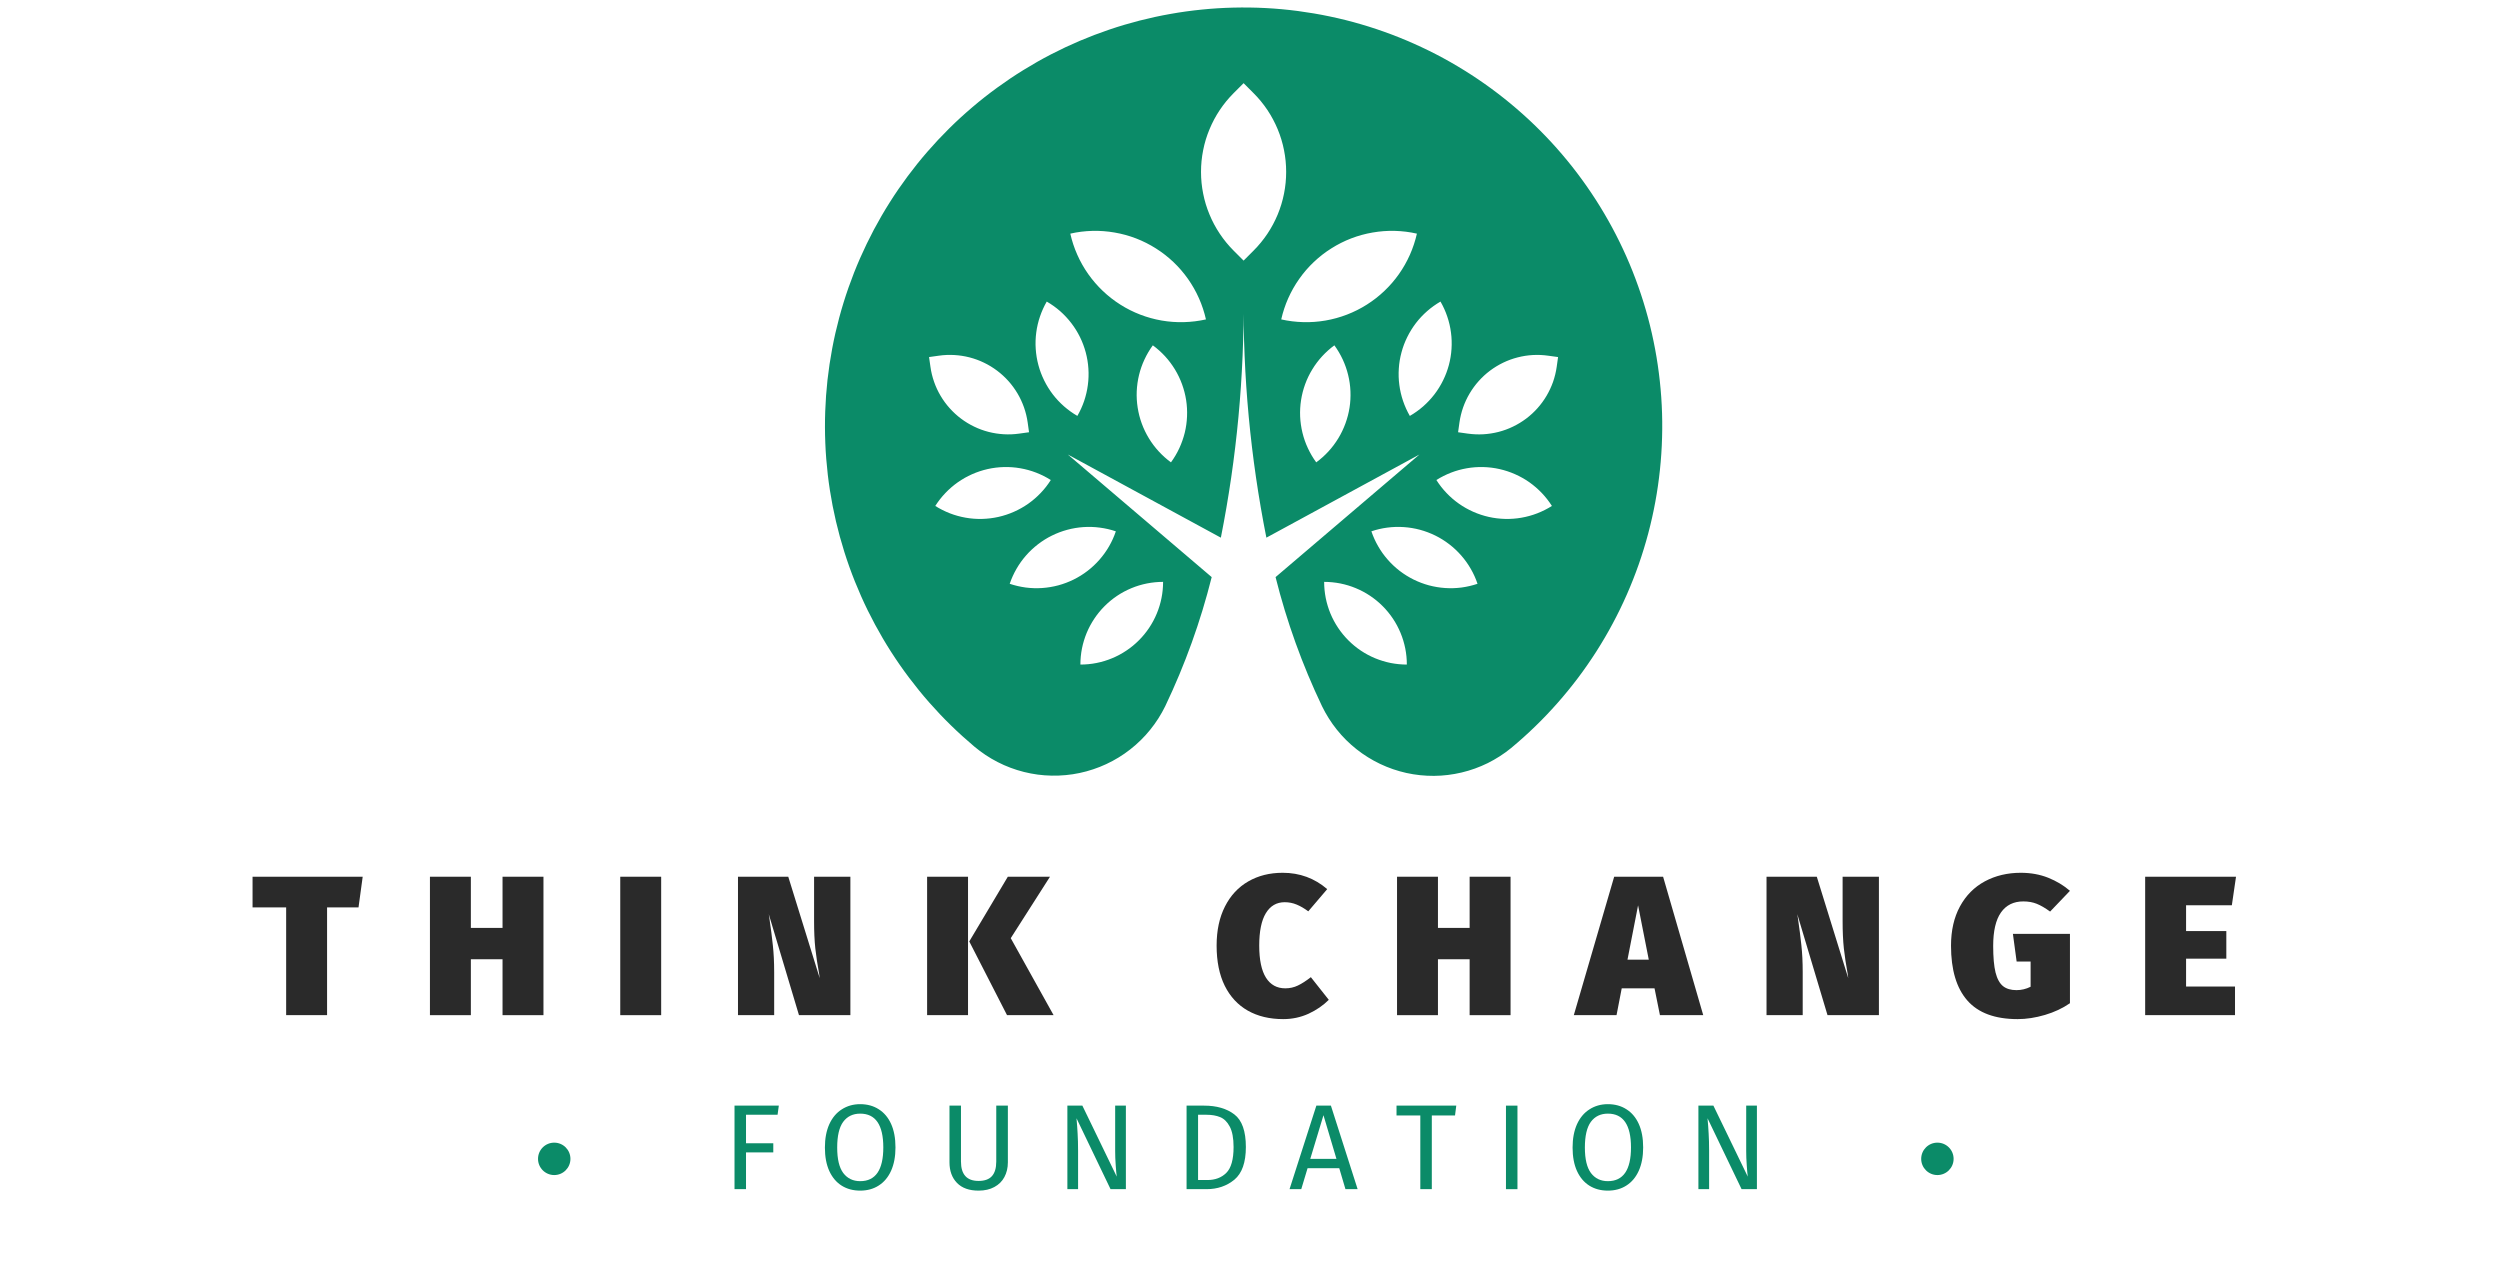 <svg xmlns="http://www.w3.org/2000/svg" xmlns:xlink="http://www.w3.org/1999/xlink" width="462" zoomAndPan="magnify" viewBox="0 0 346.5 177.75" height="237" preserveAspectRatio="xMidYMid meet" version="1.2"><defs><clipPath id="9e318a6adb"><path d="M 266.277 158.371 L 270.77 158.371 L 270.77 162.863 L 266.277 162.863 Z M 266.277 158.371 "/></clipPath><clipPath id="993b998189"><path d="M 266.277 160.617 C 266.277 161.855 267.285 162.863 268.523 162.863 C 269.766 162.863 270.77 161.855 270.77 160.617 C 270.77 159.375 269.766 158.371 268.523 158.371 C 267.285 158.371 266.277 159.375 266.277 160.617 Z M 266.277 160.617 "/></clipPath><clipPath id="4f19917604"><path d="M 74.57 158.371 L 79.062 158.371 L 79.062 162.863 L 74.57 162.863 Z M 74.57 158.371 "/></clipPath><clipPath id="4119a86d08"><path d="M 74.57 160.617 C 74.57 161.855 75.574 162.863 76.816 162.863 C 78.059 162.863 79.062 161.855 79.062 160.617 C 79.062 159.375 78.059 158.371 76.816 158.371 C 75.574 158.371 74.57 159.375 74.57 160.617 Z M 74.57 160.617 "/></clipPath></defs><g id="21305c06f6"><path style=" stroke:none;fill-rule:nonzero;fill:#0b8b68;fill-opacity:1;" d="M 170.949 1.055 C 169.484 1.09 168.027 1.18 166.57 1.328 C 165.117 1.473 163.668 1.672 162.23 1.93 C 160.789 2.184 159.363 2.492 157.945 2.855 C 156.527 3.219 155.129 3.633 153.742 4.105 C 152.359 4.574 150.992 5.094 149.648 5.664 C 148.301 6.238 146.98 6.859 145.68 7.531 C 144.383 8.203 143.109 8.926 141.867 9.695 C 140.621 10.461 139.41 11.277 138.227 12.137 C 137.043 12.996 135.895 13.898 134.781 14.848 C 133.668 15.793 132.59 16.781 131.551 17.809 C 130.512 18.84 129.512 19.906 128.555 21.008 C 127.594 22.113 126.68 23.25 125.805 24.426 C 124.934 25.598 124.105 26.801 123.324 28.039 C 122.543 29.273 121.809 30.539 121.121 31.828 C 120.438 33.121 119.801 34.438 119.211 35.777 C 118.625 37.113 118.09 38.473 117.605 39.855 C 117.121 41.234 116.691 42.629 116.312 44.043 C 115.934 45.457 115.609 46.879 115.34 48.316 C 115.07 49.754 114.855 51.199 114.691 52.652 C 114.531 54.105 114.426 55.562 114.375 57.023 C 114.324 58.488 114.328 59.949 114.387 61.41 C 114.445 62.871 114.562 64.328 114.73 65.781 C 114.898 67.23 115.125 68.676 115.402 70.109 C 115.684 71.547 116.016 72.969 116.402 74.379 C 116.789 75.789 117.227 77.184 117.719 78.562 C 118.211 79.938 118.754 81.293 119.348 82.629 C 119.941 83.969 120.586 85.277 121.281 86.566 C 121.973 87.852 122.715 89.113 123.504 90.344 C 124.293 91.574 125.125 92.773 126.008 93.941 C 126.887 95.109 127.809 96.246 128.773 97.344 C 129.738 98.441 130.742 99.504 131.789 100.523 C 132.836 101.547 133.918 102.527 135.035 103.469 C 135.535 103.887 136.055 104.277 136.594 104.637 C 137.137 104.996 137.695 105.328 138.273 105.621 C 138.852 105.918 139.445 106.184 140.055 106.41 C 140.664 106.641 141.281 106.832 141.914 106.992 C 142.543 107.148 143.18 107.273 143.824 107.359 C 144.469 107.445 145.117 107.492 145.766 107.504 C 146.418 107.516 147.066 107.492 147.715 107.43 C 148.359 107.371 149 107.273 149.637 107.137 C 150.273 107.004 150.898 106.832 151.516 106.625 C 152.133 106.422 152.738 106.18 153.324 105.906 C 153.914 105.633 154.488 105.324 155.043 104.984 C 155.598 104.645 156.129 104.277 156.641 103.875 C 157.156 103.477 157.641 103.047 158.105 102.59 C 158.57 102.137 159.008 101.656 159.414 101.148 C 159.824 100.645 160.203 100.117 160.551 99.57 C 160.902 99.02 161.219 98.453 161.504 97.871 C 164.246 92.125 166.391 86.164 167.941 79.988 L 148 62.996 L 169.211 74.52 C 171.414 63.406 172.465 52.184 172.363 40.852 C 172.262 52.184 173.312 63.406 175.52 74.52 L 196.734 62.996 L 176.793 79.988 C 178.34 86.164 180.488 92.125 183.23 97.875 C 183.512 98.453 183.824 99.016 184.168 99.559 C 184.512 100.105 184.883 100.629 185.285 101.129 C 185.688 101.633 186.117 102.113 186.574 102.566 C 187.031 103.02 187.512 103.445 188.016 103.844 C 188.52 104.246 189.047 104.613 189.594 104.953 C 190.141 105.297 190.703 105.602 191.285 105.879 C 191.867 106.156 192.461 106.398 193.07 106.609 C 193.68 106.816 194.301 106.992 194.926 107.133 C 195.555 107.27 196.191 107.375 196.832 107.441 C 197.473 107.508 198.113 107.539 198.758 107.535 C 199.402 107.531 200.043 107.488 200.68 107.41 C 201.32 107.332 201.953 107.219 202.578 107.07 C 203.207 106.922 203.82 106.738 204.426 106.52 C 205.031 106.301 205.625 106.051 206.203 105.766 C 206.777 105.48 207.336 105.16 207.879 104.812 C 208.422 104.465 208.941 104.086 209.438 103.68 C 210.59 102.723 211.699 101.727 212.773 100.684 C 213.848 99.645 214.879 98.562 215.867 97.441 C 216.855 96.32 217.801 95.164 218.703 93.969 C 219.602 92.773 220.453 91.547 221.258 90.289 C 222.062 89.027 222.82 87.738 223.523 86.418 C 224.23 85.102 224.883 83.758 225.484 82.391 C 226.086 81.02 226.633 79.629 227.129 78.219 C 227.621 76.809 228.062 75.379 228.445 73.934 C 228.828 72.488 229.156 71.031 229.426 69.559 C 229.699 68.09 229.91 66.609 230.066 65.125 C 230.223 63.637 230.324 62.145 230.363 60.652 C 230.406 59.156 230.391 57.664 230.316 56.168 C 230.242 54.676 230.109 53.188 229.918 51.703 C 229.73 50.223 229.484 48.746 229.18 47.285 C 228.879 45.82 228.52 44.367 228.102 42.934 C 227.688 41.496 227.215 40.078 226.691 38.68 C 226.168 37.277 225.59 35.898 224.957 34.547 C 224.324 33.191 223.641 31.859 222.906 30.559 C 222.172 29.258 221.391 27.984 220.555 26.742 C 219.723 25.5 218.844 24.293 217.918 23.117 C 216.992 21.945 216.023 20.809 215.008 19.707 C 213.992 18.609 212.938 17.551 211.844 16.535 C 210.746 15.516 209.613 14.543 208.441 13.613 C 207.273 12.684 206.066 11.801 204.828 10.965 C 203.586 10.129 202.316 9.34 201.02 8.602 C 199.719 7.863 198.391 7.176 197.039 6.543 C 195.684 5.906 194.309 5.324 192.91 4.793 C 191.512 4.266 190.094 3.789 188.66 3.371 C 187.223 2.949 185.773 2.586 184.312 2.281 C 182.848 1.973 181.375 1.723 179.895 1.527 C 178.41 1.332 176.922 1.195 175.43 1.117 C 173.938 1.039 172.441 1.02 170.949 1.055 Z M 128.766 49.488 L 130.129 49.297 C 130.836 49.195 131.547 49.168 132.262 49.207 C 132.977 49.246 133.676 49.355 134.371 49.531 C 135.062 49.711 135.73 49.953 136.375 50.266 C 137.02 50.574 137.625 50.945 138.199 51.375 C 138.77 51.805 139.293 52.285 139.77 52.816 C 140.246 53.348 140.664 53.922 141.031 54.539 C 141.395 55.152 141.691 55.801 141.93 56.473 C 142.164 57.148 142.336 57.84 142.434 58.547 L 142.625 59.91 L 141.262 60.098 C 140.555 60.199 139.844 60.23 139.133 60.188 C 138.418 60.148 137.715 60.039 137.023 59.863 C 136.332 59.684 135.664 59.441 135.02 59.129 C 134.375 58.82 133.766 58.449 133.195 58.02 C 132.625 57.594 132.102 57.109 131.625 56.578 C 131.148 56.047 130.727 55.473 130.363 54.855 C 130 54.242 129.699 53.598 129.465 52.922 C 129.227 52.246 129.059 51.555 128.961 50.848 Z M 129.629 70.125 C 130.039 69.48 130.504 68.883 131.031 68.332 C 131.555 67.781 132.129 67.285 132.754 66.844 C 133.375 66.406 134.035 66.035 134.73 65.727 C 135.43 65.418 136.148 65.18 136.891 65.012 C 137.637 64.844 138.387 64.754 139.148 64.734 C 139.91 64.715 140.668 64.77 141.418 64.902 C 142.168 65.031 142.898 65.234 143.609 65.508 C 144.32 65.785 145 66.125 145.641 66.531 C 145.234 67.176 144.77 67.773 144.242 68.324 C 143.715 68.879 143.141 69.371 142.52 69.812 C 141.895 70.25 141.238 70.621 140.539 70.93 C 139.844 71.238 139.125 71.477 138.379 71.645 C 137.637 71.812 136.883 71.902 136.121 71.922 C 135.359 71.941 134.605 71.887 133.855 71.754 C 133.102 71.625 132.371 71.422 131.66 71.148 C 130.949 70.871 130.273 70.531 129.629 70.125 Z M 149.742 92.109 C 149.742 91.355 149.816 90.613 149.961 89.875 C 150.109 89.137 150.328 88.418 150.613 87.723 C 150.902 87.027 151.258 86.367 151.676 85.742 C 152.094 85.117 152.566 84.535 153.102 84.004 C 153.633 83.473 154.211 82.996 154.836 82.578 C 155.461 82.16 156.121 81.809 156.816 81.52 C 157.512 81.23 158.23 81.016 158.969 80.867 C 159.707 80.723 160.453 80.648 161.203 80.648 C 161.203 81.402 161.133 82.145 160.984 82.887 C 160.836 83.625 160.621 84.34 160.332 85.035 C 160.043 85.73 159.691 86.391 159.27 87.02 C 158.852 87.645 158.379 88.223 157.844 88.754 C 157.312 89.289 156.734 89.762 156.105 90.18 C 155.48 90.598 154.82 90.953 154.125 91.238 C 153.43 91.527 152.711 91.746 151.973 91.891 C 151.234 92.039 150.488 92.109 149.734 92.109 Z M 154.656 73.641 C 154.414 74.363 154.102 75.051 153.723 75.711 C 153.34 76.375 152.898 76.988 152.398 77.562 C 151.895 78.137 151.344 78.656 150.738 79.121 C 150.137 79.586 149.492 79.984 148.809 80.324 C 148.125 80.66 147.418 80.93 146.68 81.129 C 145.945 81.324 145.195 81.449 144.438 81.5 C 143.676 81.551 142.918 81.527 142.164 81.43 C 141.406 81.328 140.668 81.156 139.945 80.914 C 140.191 80.191 140.504 79.5 140.883 78.844 C 141.262 78.184 141.703 77.566 142.207 76.992 C 142.707 76.418 143.262 75.902 143.863 75.438 C 144.469 74.973 145.109 74.57 145.793 74.234 C 146.477 73.895 147.184 73.629 147.918 73.43 C 148.656 73.23 149.402 73.105 150.164 73.055 C 150.922 73.004 151.68 73.027 152.434 73.129 C 153.191 73.227 153.93 73.395 154.648 73.641 Z M 149.328 57.648 C 148.668 57.266 148.051 56.824 147.48 56.324 C 146.906 55.82 146.387 55.27 145.922 54.664 C 145.461 54.059 145.059 53.414 144.723 52.73 C 144.387 52.047 144.117 51.34 143.922 50.602 C 143.723 49.867 143.602 49.117 143.551 48.359 C 143.5 47.598 143.523 46.84 143.625 46.086 C 143.723 45.328 143.895 44.59 144.141 43.871 C 144.387 43.148 144.699 42.457 145.078 41.797 C 145.738 42.18 146.355 42.621 146.93 43.121 C 147.5 43.625 148.02 44.18 148.484 44.785 C 148.945 45.387 149.348 46.031 149.684 46.715 C 150.02 47.398 150.285 48.109 150.484 48.844 C 150.68 49.582 150.805 50.328 150.852 51.09 C 150.902 51.848 150.879 52.605 150.777 53.363 C 150.68 54.117 150.504 54.855 150.262 55.578 C 150.016 56.297 149.703 56.988 149.32 57.648 Z M 162.297 64.082 C 161.68 63.633 161.117 63.125 160.602 62.566 C 160.086 62.004 159.629 61.398 159.234 60.746 C 158.836 60.094 158.508 59.41 158.246 58.695 C 157.984 57.98 157.797 57.246 157.68 56.492 C 157.562 55.742 157.52 54.984 157.551 54.223 C 157.586 53.461 157.691 52.711 157.871 51.969 C 158.051 51.23 158.301 50.512 158.625 49.824 C 158.945 49.133 159.332 48.477 159.781 47.863 C 160.395 48.312 160.961 48.82 161.477 49.379 C 161.992 49.941 162.445 50.547 162.844 51.199 C 163.238 51.848 163.566 52.531 163.828 53.246 C 164.09 53.965 164.281 54.699 164.398 55.449 C 164.516 56.203 164.555 56.961 164.523 57.723 C 164.492 58.484 164.387 59.234 164.207 59.977 C 164.023 60.715 163.773 61.43 163.453 62.121 C 163.133 62.812 162.746 63.465 162.297 64.082 Z M 167.145 44.27 C 166.137 44.496 165.117 44.621 164.086 44.648 C 163.051 44.676 162.027 44.602 161.008 44.426 C 159.992 44.25 159 43.977 158.035 43.605 C 157.074 43.234 156.152 42.773 155.281 42.219 C 154.406 41.668 153.598 41.035 152.848 40.324 C 152.102 39.613 151.43 38.836 150.832 37.992 C 150.238 37.148 149.73 36.254 149.312 35.309 C 148.891 34.363 148.57 33.387 148.344 32.383 C 149.352 32.152 150.371 32.027 151.402 32 C 152.434 31.973 153.461 32.051 154.48 32.227 C 155.496 32.402 156.488 32.672 157.453 33.043 C 158.414 33.414 159.332 33.879 160.207 34.43 C 161.078 34.98 161.891 35.613 162.641 36.324 C 163.387 37.035 164.059 37.812 164.656 38.66 C 165.25 39.504 165.758 40.398 166.176 41.34 C 166.594 42.285 166.918 43.262 167.145 44.27 Z M 173.742 34.738 L 172.363 36.121 L 170.98 34.738 C 170.266 34.023 169.625 33.242 169.062 32.398 C 168.5 31.559 168.023 30.668 167.637 29.73 C 167.246 28.797 166.953 27.828 166.758 26.836 C 166.559 25.84 166.461 24.836 166.461 23.824 C 166.461 22.809 166.559 21.805 166.758 20.812 C 166.953 19.816 167.246 18.852 167.637 17.918 C 168.023 16.98 168.5 16.09 169.062 15.246 C 169.625 14.406 170.266 13.625 170.98 12.91 L 172.363 11.527 L 173.742 12.91 C 174.461 13.625 175.098 14.406 175.664 15.246 C 176.227 16.09 176.699 16.98 177.09 17.918 C 177.477 18.852 177.77 19.816 177.965 20.812 C 178.164 21.805 178.262 22.809 178.262 23.824 C 178.262 24.836 178.164 25.84 177.965 26.836 C 177.77 27.828 177.477 28.793 177.09 29.73 C 176.699 30.668 176.227 31.555 175.664 32.398 C 175.098 33.242 174.461 34.02 173.742 34.738 Z M 182.43 64.082 C 181.977 63.465 181.594 62.812 181.273 62.121 C 180.949 61.43 180.699 60.715 180.52 59.977 C 180.34 59.234 180.234 58.484 180.199 57.723 C 180.168 56.961 180.211 56.203 180.328 55.449 C 180.445 54.699 180.633 53.965 180.895 53.246 C 181.156 52.531 181.484 51.848 181.883 51.199 C 182.277 50.547 182.734 49.941 183.25 49.379 C 183.766 48.82 184.328 48.312 184.945 47.863 C 185.395 48.477 185.781 49.133 186.102 49.824 C 186.422 50.512 186.672 51.23 186.852 51.969 C 187.035 52.711 187.141 53.461 187.172 54.223 C 187.203 54.984 187.164 55.742 187.047 56.492 C 186.93 57.246 186.738 57.98 186.477 58.695 C 186.215 59.41 185.887 60.094 185.492 60.746 C 185.094 61.398 184.641 62.004 184.125 62.566 C 183.609 63.125 183.043 63.633 182.43 64.082 Z M 177.578 44.27 C 177.805 43.262 178.129 42.285 178.547 41.34 C 178.969 40.398 179.473 39.504 180.07 38.66 C 180.664 37.812 181.336 37.035 182.086 36.324 C 182.832 35.613 183.645 34.98 184.52 34.43 C 185.391 33.879 186.309 33.414 187.273 33.043 C 188.238 32.672 189.227 32.402 190.246 32.227 C 191.266 32.051 192.289 31.973 193.32 32 C 194.355 32.027 195.375 32.152 196.383 32.383 C 196.156 33.387 195.832 34.363 195.414 35.309 C 194.992 36.254 194.488 37.148 193.891 37.992 C 193.297 38.836 192.625 39.613 191.875 40.324 C 191.129 41.035 190.316 41.668 189.445 42.219 C 188.57 42.773 187.652 43.234 186.688 43.605 C 185.723 43.977 184.734 44.25 183.715 44.426 C 182.699 44.602 181.672 44.676 180.641 44.648 C 179.605 44.621 178.586 44.496 177.578 44.27 Z M 195.402 57.648 C 195.023 56.988 194.711 56.297 194.465 55.578 C 194.219 54.855 194.047 54.117 193.949 53.359 C 193.848 52.605 193.824 51.848 193.875 51.086 C 193.922 50.328 194.047 49.578 194.246 48.844 C 194.441 48.105 194.707 47.398 195.047 46.715 C 195.383 46.031 195.785 45.387 196.246 44.781 C 196.711 44.176 197.23 43.625 197.805 43.121 C 198.375 42.621 198.992 42.18 199.652 41.797 C 200.031 42.457 200.348 43.148 200.59 43.871 C 200.836 44.59 201.008 45.328 201.105 46.086 C 201.207 46.84 201.23 47.598 201.18 48.359 C 201.133 49.117 201.008 49.867 200.812 50.602 C 200.613 51.34 200.348 52.047 200.008 52.73 C 199.672 53.414 199.273 54.059 198.809 54.664 C 198.344 55.27 197.824 55.82 197.254 56.324 C 196.68 56.824 196.062 57.266 195.402 57.648 Z M 183.527 80.648 C 184.281 80.648 185.027 80.723 185.766 80.867 C 186.504 81.016 187.219 81.23 187.914 81.52 C 188.609 81.809 189.27 82.16 189.895 82.578 C 190.52 82.996 191.102 83.473 191.633 84.004 C 192.164 84.535 192.641 85.117 193.059 85.742 C 193.477 86.367 193.828 87.027 194.117 87.723 C 194.406 88.418 194.621 89.137 194.77 89.875 C 194.918 90.613 194.988 91.355 194.988 92.109 C 194.238 92.109 193.492 92.035 192.754 91.891 C 192.016 91.742 191.297 91.523 190.602 91.238 C 189.906 90.949 189.246 90.598 188.621 90.18 C 187.996 89.762 187.418 89.285 186.887 88.754 C 186.352 88.219 185.879 87.641 185.461 87.016 C 185.043 86.391 184.688 85.73 184.398 85.035 C 184.113 84.34 183.895 83.621 183.746 82.883 C 183.602 82.145 183.527 81.398 183.527 80.648 Z M 204.785 80.914 C 204.062 81.156 203.324 81.328 202.57 81.43 C 201.812 81.527 201.055 81.551 200.297 81.5 C 199.535 81.449 198.789 81.324 198.051 81.129 C 197.316 80.93 196.605 80.66 195.922 80.324 C 195.242 79.984 194.598 79.586 193.992 79.121 C 193.391 78.656 192.836 78.137 192.336 77.562 C 191.832 76.988 191.391 76.375 191.012 75.711 C 190.629 75.051 190.32 74.363 190.074 73.641 C 190.797 73.395 191.535 73.223 192.289 73.125 C 193.047 73.027 193.805 73.004 194.562 73.055 C 195.324 73.105 196.074 73.23 196.809 73.426 C 197.543 73.625 198.254 73.895 198.938 74.23 C 199.621 74.566 200.262 74.969 200.867 75.434 C 201.473 75.898 202.023 76.418 202.527 76.992 C 203.027 77.562 203.469 78.18 203.848 78.84 C 204.23 79.5 204.543 80.191 204.785 80.914 Z M 215.094 70.125 C 214.453 70.531 213.773 70.871 213.062 71.148 C 212.352 71.422 211.621 71.625 210.871 71.754 C 210.121 71.887 209.363 71.941 208.602 71.922 C 207.84 71.902 207.09 71.812 206.344 71.645 C 205.602 71.477 204.883 71.238 204.184 70.93 C 203.488 70.621 202.828 70.25 202.207 69.812 C 201.582 69.371 201.008 68.879 200.484 68.324 C 199.957 67.773 199.492 67.176 199.082 66.531 C 199.727 66.125 200.402 65.785 201.113 65.508 C 201.824 65.234 202.555 65.031 203.305 64.902 C 204.059 64.77 204.812 64.715 205.574 64.734 C 206.336 64.754 207.09 64.844 207.832 65.012 C 208.574 65.18 209.297 65.418 209.992 65.727 C 210.688 66.035 211.348 66.406 211.973 66.844 C 212.594 67.285 213.168 67.781 213.695 68.332 C 214.219 68.883 214.688 69.48 215.094 70.125 Z M 203.453 60.102 L 202.09 59.91 L 202.281 58.547 C 202.383 57.84 202.551 57.148 202.785 56.477 C 203.023 55.801 203.32 55.156 203.688 54.539 C 204.051 53.926 204.469 53.352 204.945 52.82 C 205.422 52.285 205.945 51.805 206.516 51.375 C 207.09 50.945 207.695 50.578 208.34 50.266 C 208.984 49.957 209.652 49.711 210.344 49.535 C 211.039 49.355 211.742 49.246 212.453 49.207 C 213.168 49.168 213.879 49.199 214.586 49.301 L 215.949 49.488 L 215.758 50.852 C 215.656 51.559 215.488 52.25 215.254 52.926 C 215.016 53.598 214.715 54.242 214.352 54.859 C 213.988 55.473 213.57 56.047 213.094 56.578 C 212.617 57.113 212.094 57.594 211.523 58.023 C 210.953 58.449 210.344 58.82 209.699 59.129 C 209.059 59.441 208.391 59.684 207.699 59.863 C 207.008 60.039 206.305 60.148 205.59 60.191 C 204.879 60.23 204.168 60.199 203.461 60.102 Z M 203.453 60.102 "/><g style="fill:#0b8b68;fill-opacity:1;"><g transform="translate(100.116, 164.818)"><path style="stroke:none" d="M 1.688 0 L 1.688 -11.578 L 7.828 -11.578 L 7.656 -10.312 L 3.281 -10.312 L 3.281 -6.359 L 7.062 -6.359 L 7.062 -5.094 L 3.281 -5.094 L 3.281 0 Z M 1.688 0 "/></g></g><g style="fill:#0b8b68;fill-opacity:1;"><g transform="translate(113.41, 164.818)"><path style="stroke:none" d="M 5.812 -11.781 C 6.789 -11.781 7.645 -11.547 8.375 -11.078 C 9.113 -10.617 9.688 -9.941 10.094 -9.047 C 10.5 -8.148 10.703 -7.062 10.703 -5.781 C 10.703 -4.531 10.5 -3.453 10.094 -2.547 C 9.688 -1.648 9.113 -0.969 8.375 -0.5 C 7.645 -0.031 6.789 0.203 5.812 0.203 C 4.844 0.203 3.988 -0.023 3.25 -0.484 C 2.52 -0.941 1.945 -1.617 1.531 -2.516 C 1.125 -3.41 0.922 -4.492 0.922 -5.766 C 0.922 -7.016 1.125 -8.094 1.531 -9 C 1.945 -9.906 2.523 -10.594 3.266 -11.062 C 4.004 -11.539 4.852 -11.781 5.812 -11.781 Z M 5.812 -10.469 C 4.801 -10.469 4.016 -10.086 3.453 -9.328 C 2.898 -8.566 2.625 -7.379 2.625 -5.766 C 2.625 -4.16 2.906 -2.984 3.469 -2.234 C 4.039 -1.484 4.82 -1.109 5.812 -1.109 C 7.945 -1.109 9.016 -2.664 9.016 -5.781 C 9.016 -8.906 7.945 -10.469 5.812 -10.469 Z M 5.812 -10.469 "/></g></g><g style="fill:#0b8b68;fill-opacity:1;"><g transform="translate(130.082, 164.818)"><path style="stroke:none" d="M 9.609 -3.719 C 9.609 -2.945 9.445 -2.266 9.125 -1.672 C 8.812 -1.086 8.348 -0.629 7.734 -0.297 C 7.129 0.035 6.398 0.203 5.547 0.203 C 4.254 0.203 3.258 -0.148 2.562 -0.859 C 1.863 -1.578 1.516 -2.531 1.516 -3.719 L 1.516 -11.578 L 3.109 -11.578 L 3.109 -3.828 C 3.109 -2.93 3.312 -2.258 3.719 -1.812 C 4.125 -1.363 4.734 -1.141 5.547 -1.141 C 6.379 -1.141 6.992 -1.359 7.391 -1.797 C 7.797 -2.242 8 -2.922 8 -3.828 L 8 -11.578 L 9.609 -11.578 Z M 9.609 -3.719 "/></g></g><g style="fill:#0b8b68;fill-opacity:1;"><g transform="translate(146.25, 164.818)"><path style="stroke:none" d="M 9.797 0 L 7.672 0 L 2.953 -9.828 C 3.023 -9.055 3.078 -8.344 3.109 -7.688 C 3.148 -7.031 3.172 -6.238 3.172 -5.312 L 3.172 0 L 1.688 0 L 1.688 -11.578 L 3.766 -11.578 L 8.531 -1.734 C 8.488 -2.023 8.441 -2.535 8.391 -3.266 C 8.336 -3.992 8.312 -4.66 8.312 -5.266 L 8.312 -11.578 L 9.797 -11.578 Z M 9.797 0 "/></g></g><g style="fill:#0b8b68;fill-opacity:1;"><g transform="translate(162.771, 164.818)"><path style="stroke:none" d="M 4.109 -11.578 C 5.848 -11.578 7.25 -11.172 8.312 -10.359 C 9.375 -9.547 9.906 -8.039 9.906 -5.844 C 9.906 -3.707 9.375 -2.195 8.312 -1.312 C 7.25 -0.438 5.961 0 4.453 0 L 1.688 0 L 1.688 -11.578 Z M 3.281 -10.312 L 3.281 -1.266 L 4.578 -1.266 C 5.648 -1.266 6.52 -1.594 7.188 -2.25 C 7.863 -2.914 8.203 -4.113 8.203 -5.844 C 8.203 -7.07 8.023 -8.016 7.672 -8.672 C 7.328 -9.328 6.883 -9.766 6.344 -9.984 C 5.812 -10.203 5.18 -10.312 4.453 -10.312 Z M 3.281 -10.312 "/></g></g><g style="fill:#0b8b68;fill-opacity:1;"><g transform="translate(178.636, 164.818)"><path style="stroke:none" d="M 7.844 0 L 6.984 -2.906 L 2.594 -2.906 L 1.719 0 L 0.094 0 L 3.812 -11.578 L 5.828 -11.578 L 9.531 0 Z M 2.969 -4.203 L 6.594 -4.203 L 4.797 -10.25 Z M 2.969 -4.203 "/></g></g><g style="fill:#0b8b68;fill-opacity:1;"><g transform="translate(193.308, 164.818)"><path style="stroke:none" d="M 8.531 -11.578 L 8.359 -10.219 L 5.141 -10.219 L 5.141 0 L 3.547 0 L 3.547 -10.219 L 0.25 -10.219 L 0.25 -11.578 Z M 8.531 -11.578 "/></g></g><g style="fill:#0b8b68;fill-opacity:1;"><g transform="translate(207.039, 164.818)"><path style="stroke:none" d="M 3.281 -11.578 L 3.281 0 L 1.688 0 L 1.688 -11.578 Z M 3.281 -11.578 "/></g></g><g style="fill:#0b8b68;fill-opacity:1;"><g transform="translate(217.039, 164.818)"><path style="stroke:none" d="M 5.812 -11.781 C 6.789 -11.781 7.645 -11.547 8.375 -11.078 C 9.113 -10.617 9.688 -9.941 10.094 -9.047 C 10.5 -8.148 10.703 -7.062 10.703 -5.781 C 10.703 -4.531 10.5 -3.453 10.094 -2.547 C 9.688 -1.648 9.113 -0.969 8.375 -0.5 C 7.645 -0.031 6.789 0.203 5.812 0.203 C 4.844 0.203 3.988 -0.023 3.25 -0.484 C 2.52 -0.941 1.945 -1.617 1.531 -2.516 C 1.125 -3.41 0.922 -4.492 0.922 -5.766 C 0.922 -7.016 1.125 -8.094 1.531 -9 C 1.945 -9.906 2.523 -10.594 3.266 -11.062 C 4.004 -11.539 4.852 -11.781 5.812 -11.781 Z M 5.812 -10.469 C 4.801 -10.469 4.016 -10.086 3.453 -9.328 C 2.898 -8.566 2.625 -7.379 2.625 -5.766 C 2.625 -4.16 2.906 -2.984 3.469 -2.234 C 4.039 -1.484 4.82 -1.109 5.812 -1.109 C 7.945 -1.109 9.016 -2.664 9.016 -5.781 C 9.016 -8.906 7.945 -10.469 5.812 -10.469 Z M 5.812 -10.469 "/></g></g><g style="fill:#0b8b68;fill-opacity:1;"><g transform="translate(233.711, 164.818)"><path style="stroke:none" d="M 9.797 0 L 7.672 0 L 2.953 -9.828 C 3.023 -9.055 3.078 -8.344 3.109 -7.688 C 3.148 -7.031 3.172 -6.238 3.172 -5.312 L 3.172 0 L 1.688 0 L 1.688 -11.578 L 3.766 -11.578 L 8.531 -1.734 C 8.488 -2.023 8.441 -2.535 8.391 -3.266 C 8.336 -3.992 8.312 -4.66 8.312 -5.266 L 8.312 -11.578 L 9.797 -11.578 Z M 9.797 0 "/></g></g><g style="fill:#2a2a2a;fill-opacity:1;"><g transform="translate(34.863, 140.702)"><path style="stroke:none" d="M 15.406 -19.188 L 14.828 -14.938 L 10.469 -14.938 L 10.469 0 L 4.797 0 L 4.797 -14.938 L 0.141 -14.938 L 0.141 -19.188 Z M 15.406 -19.188 "/></g></g><g style="fill:#2a2a2a;fill-opacity:1;"><g transform="translate(58.402, 140.702)"><path style="stroke:none" d="M 11.25 0 L 11.25 -7.75 L 6.859 -7.75 L 6.859 0 L 1.188 0 L 1.188 -19.188 L 6.859 -19.188 L 6.859 -12.094 L 11.25 -12.094 L 11.25 -19.188 L 16.922 -19.188 L 16.922 0 Z M 11.25 0 "/></g></g><g style="fill:#2a2a2a;fill-opacity:1;"><g transform="translate(84.779, 140.702)"><path style="stroke:none" d="M 6.859 -19.188 L 6.859 0 L 1.188 0 L 1.188 -19.188 Z M 6.859 -19.188 "/></g></g><g style="fill:#2a2a2a;fill-opacity:1;"><g transform="translate(101.097, 140.702)"><path style="stroke:none" d="M 16.766 0 L 9.641 0 L 5.453 -14 L 5.547 -13.391 C 5.742 -12.055 5.898 -10.832 6.016 -9.719 C 6.141 -8.602 6.203 -7.348 6.203 -5.953 L 6.203 0 L 1.188 0 L 1.188 -19.188 L 8.156 -19.188 L 12.516 -5.125 L 12.438 -5.703 C 12.207 -6.973 12.031 -8.156 11.906 -9.25 C 11.789 -10.344 11.734 -11.602 11.734 -13.031 L 11.734 -19.188 L 16.766 -19.188 Z M 16.766 0 "/></g></g><g style="fill:#2a2a2a;fill-opacity:1;"><g transform="translate(127.309, 140.702)"><path style="stroke:none" d="M 6.859 -19.188 L 6.859 0 L 1.188 0 L 1.188 -19.188 Z M 18.219 -19.188 L 12.781 -10.672 L 18.719 0 L 12.266 0 L 7.031 -10.219 L 12.375 -19.188 Z M 18.219 -19.188 "/></g></g><g style="fill:#2a2a2a;fill-opacity:1;"><g transform="translate(153.741, 140.702)"><path style="stroke:none" d=""/></g></g><g style="fill:#2a2a2a;fill-opacity:1;"><g transform="translate(168.076, 140.702)"><path style="stroke:none" d="M 9.703 -19.734 C 12.066 -19.734 14.125 -18.977 15.875 -17.469 L 13.25 -14.391 C 12.707 -14.797 12.172 -15.109 11.641 -15.328 C 11.117 -15.547 10.566 -15.656 9.984 -15.656 C 8.859 -15.656 7.988 -15.148 7.375 -14.141 C 6.758 -13.129 6.453 -11.629 6.453 -9.641 C 6.453 -7.66 6.766 -6.176 7.391 -5.188 C 8.016 -4.207 8.906 -3.719 10.062 -3.719 C 10.688 -3.719 11.27 -3.848 11.812 -4.109 C 12.352 -4.367 12.953 -4.754 13.609 -5.266 L 16.094 -2.125 C 15.32 -1.352 14.391 -0.711 13.297 -0.203 C 12.203 0.297 11.031 0.547 9.781 0.547 C 7.895 0.547 6.258 0.156 4.875 -0.625 C 3.5 -1.406 2.43 -2.555 1.672 -4.078 C 0.922 -5.598 0.547 -7.453 0.547 -9.641 C 0.547 -11.734 0.93 -13.539 1.703 -15.062 C 2.473 -16.582 3.547 -17.738 4.922 -18.531 C 6.305 -19.332 7.898 -19.734 9.703 -19.734 Z M 9.703 -19.734 "/></g></g><g style="fill:#2a2a2a;fill-opacity:1;"><g transform="translate(192.441, 140.702)"><path style="stroke:none" d="M 11.25 0 L 11.25 -7.75 L 6.859 -7.75 L 6.859 0 L 1.188 0 L 1.188 -19.188 L 6.859 -19.188 L 6.859 -12.094 L 11.25 -12.094 L 11.25 -19.188 L 16.922 -19.188 L 16.922 0 Z M 11.25 0 "/></g></g><g style="fill:#2a2a2a;fill-opacity:1;"><g transform="translate(218.818, 140.702)"><path style="stroke:none" d="M 11.25 0 L 10.5 -3.719 L 5.953 -3.719 L 5.234 0 L -0.688 0 L 4.906 -19.188 L 11.688 -19.188 L 17.25 0 Z M 6.75 -7.688 L 9.703 -7.688 L 8.219 -15.219 Z M 6.75 -7.688 "/></g></g><g style="fill:#2a2a2a;fill-opacity:1;"><g transform="translate(243.652, 140.702)"><path style="stroke:none" d="M 16.766 0 L 9.641 0 L 5.453 -14 L 5.547 -13.391 C 5.742 -12.055 5.898 -10.832 6.016 -9.719 C 6.141 -8.602 6.203 -7.348 6.203 -5.953 L 6.203 0 L 1.188 0 L 1.188 -19.188 L 8.156 -19.188 L 12.516 -5.125 L 12.438 -5.703 C 12.207 -6.973 12.031 -8.156 11.906 -9.25 C 11.789 -10.344 11.734 -11.602 11.734 -13.031 L 11.734 -19.188 L 16.766 -19.188 Z M 16.766 0 "/></g></g><g style="fill:#2a2a2a;fill-opacity:1;"><g transform="translate(269.864, 140.702)"><path style="stroke:none" d="M 10.219 -19.734 C 11.602 -19.734 12.867 -19.504 14.016 -19.047 C 15.16 -18.586 16.164 -17.984 17.031 -17.234 L 14.281 -14.359 C 13.594 -14.859 12.973 -15.219 12.422 -15.438 C 11.879 -15.656 11.258 -15.766 10.562 -15.766 C 9.219 -15.766 8.188 -15.254 7.469 -14.234 C 6.75 -13.211 6.391 -11.664 6.391 -9.594 C 6.391 -8.031 6.5 -6.801 6.719 -5.906 C 6.945 -5.02 7.297 -4.391 7.766 -4.016 C 8.234 -3.648 8.852 -3.469 9.625 -3.469 C 10.301 -3.469 10.953 -3.625 11.578 -3.938 L 11.578 -7.438 L 9.641 -7.438 L 9.125 -11.266 L 17.031 -11.266 L 17.031 -1.656 C 16.02 -0.957 14.863 -0.414 13.562 -0.031 C 12.258 0.352 11 0.547 9.781 0.547 C 6.645 0.547 4.32 -0.312 2.812 -2.031 C 1.301 -3.75 0.547 -6.281 0.547 -9.625 C 0.547 -11.727 0.957 -13.539 1.781 -15.062 C 2.613 -16.594 3.766 -17.754 5.234 -18.547 C 6.703 -19.336 8.363 -19.734 10.219 -19.734 Z M 10.219 -19.734 "/></g></g><g style="fill:#2a2a2a;fill-opacity:1;"><g transform="translate(296.131, 140.702)"><path style="stroke:none" d="M 13.781 -19.188 L 13.203 -15.234 L 6.859 -15.234 L 6.859 -11.656 L 12.438 -11.656 L 12.438 -7.828 L 6.859 -7.828 L 6.859 -3.969 L 13.641 -3.969 L 13.641 0 L 1.188 0 L 1.188 -19.188 Z M 13.781 -19.188 "/></g></g><g clip-rule="nonzero" clip-path="url(#9e318a6adb)"><g clip-rule="nonzero" clip-path="url(#993b998189)"><path style=" stroke:none;fill-rule:nonzero;fill:#0b8b68;fill-opacity:1;" d="M 272.84 157.625 L 272.84 158.875 L 272.156 159.559 L 272.156 162.031 L 269.008 165.184 L 265.586 165.184 L 265.586 159.613 L 266.051 159.152 L 266.051 157.781 L 265.586 157.316 L 265.586 156.938 L 272.156 156.938 Z M 272.84 157.625 "/></g></g><g clip-rule="nonzero" clip-path="url(#4f19917604)"><g clip-rule="nonzero" clip-path="url(#4119a86d08)"><path style=" stroke:none;fill-rule:nonzero;fill:#0b8b68;fill-opacity:1;" d="M 79.461 161.672 L 79.461 163.449 L 79.898 163.887 L 79.898 164.168 L 74.25 164.168 L 74.25 157.945 L 79.898 157.945 L 79.898 161.234 Z M 79.461 161.672 "/></g></g></g></svg>